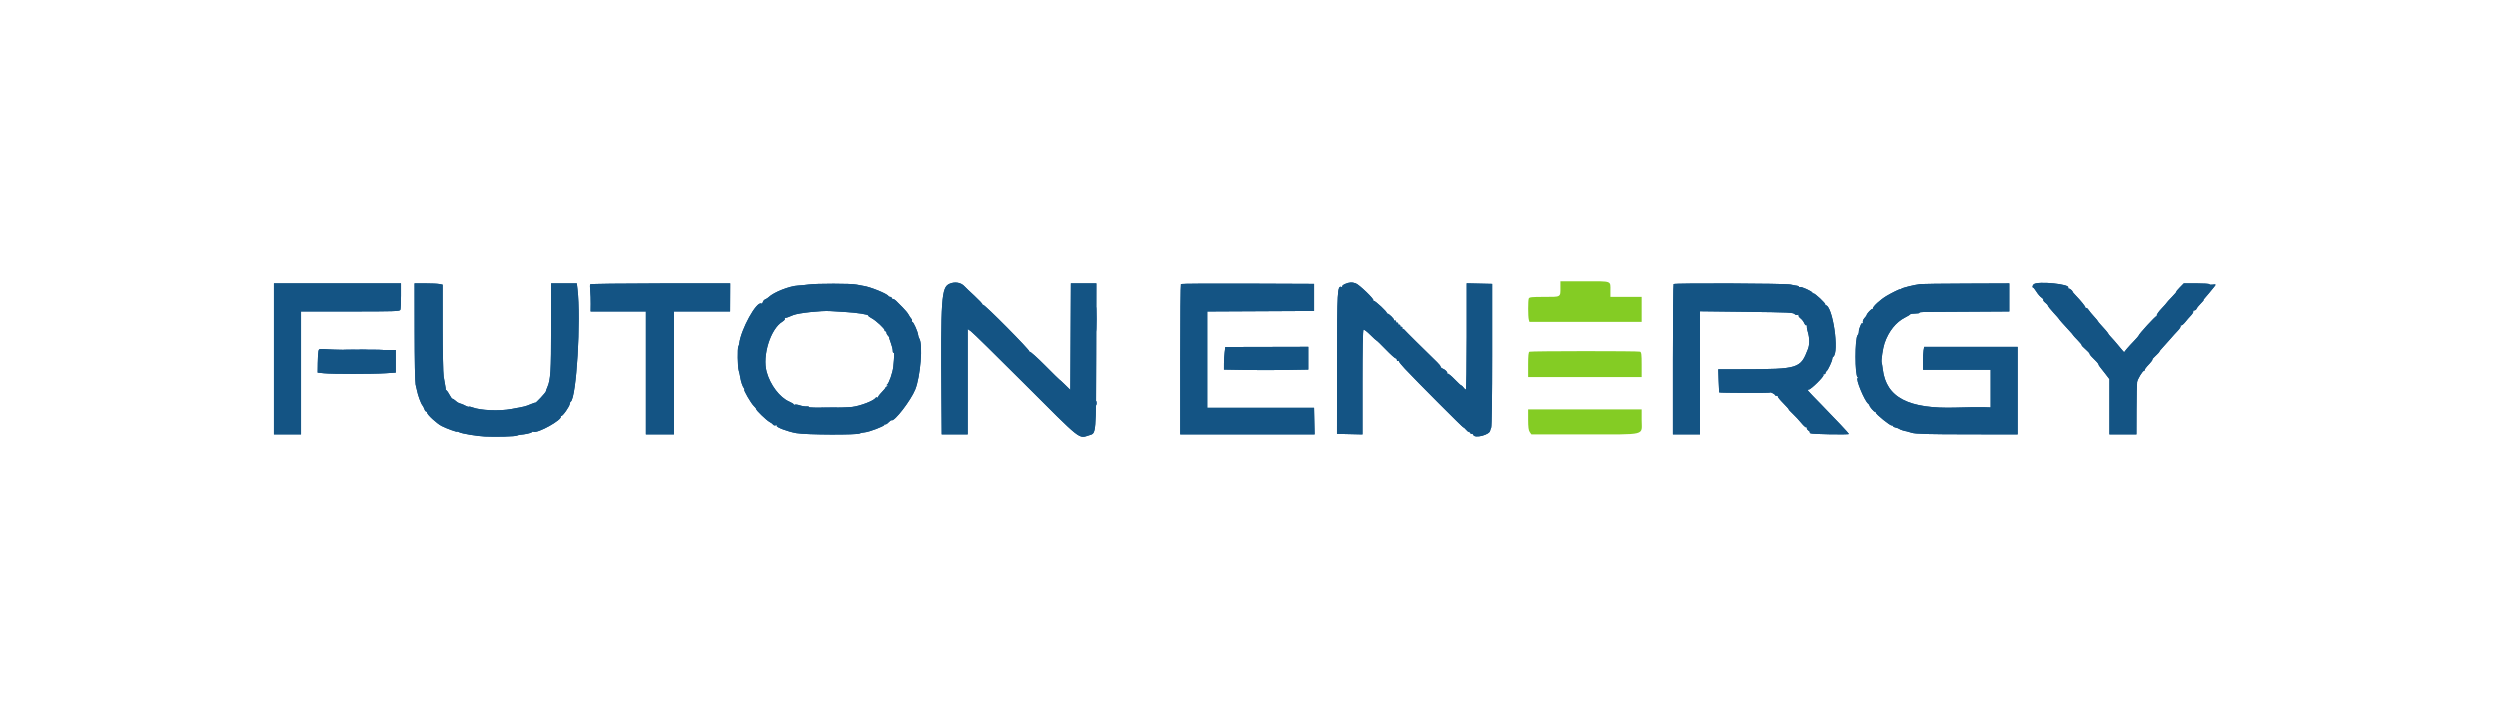 <svg xmlns="http://www.w3.org/2000/svg" xmlns:xlink="http://www.w3.org/1999/xlink" id="svg" width="400" height="114.318" viewBox="0, 0, 400,114.318"><g id="svgg"><path id="path1" d="M151.917 45.401 C 150.617 45.976,150.501 47.652,150.626 64.125 L 150.667 69.500 152.750 69.500 L 154.833 69.500 154.833 61.072 L 154.833 52.644 155.364 53.022 C 155.656 53.230,159.425 56.929,163.739 61.242 C 173.299 70.799,172.510 70.173,174.328 69.628 C 175.393 69.309,175.369 69.603,175.399 56.792 L 175.425 45.333 173.381 45.333 L 171.336 45.333 171.293 53.858 L 171.250 62.382 170.375 61.525 C 169.894 61.054,169.500 60.693,169.500 60.724 C 169.500 60.754,168.474 59.745,167.220 58.482 C 165.966 57.218,164.860 56.230,164.762 56.285 C 164.664 56.341,164.639 56.325,164.708 56.250 C 164.859 56.083,157.494 48.651,157.298 48.772 C 157.221 48.819,157.179 48.792,157.204 48.710 C 157.229 48.629,156.650 48.009,155.917 47.332 C 155.183 46.656,154.465 45.969,154.319 45.807 C 153.763 45.187,152.777 45.020,151.917 45.401 M215.201 45.434 C 214.899 45.566,214.696 45.746,214.751 45.835 C 214.806 45.924,214.753 45.959,214.634 45.913 C 213.978 45.661,213.933 46.439,213.925 58.167 L 213.917 69.417 215.958 69.463 L 218.000 69.510 218.000 61.182 C 218.000 55.940,218.060 52.816,218.163 52.752 C 218.252 52.697,218.742 53.068,219.250 53.576 C 219.758 54.084,220.215 54.500,220.265 54.500 C 220.316 54.500,220.973 55.137,221.727 55.917 C 222.480 56.696,223.187 57.333,223.298 57.333 C 223.409 57.333,223.500 57.450,223.500 57.593 C 223.500 57.736,223.575 57.807,223.667 57.750 C 223.758 57.693,223.833 57.723,223.833 57.816 C 223.833 57.910,224.265 58.445,224.792 59.007 C 226.734 61.077,234.167 68.530,234.167 68.408 C 234.167 68.338,234.354 68.499,234.583 68.766 C 234.812 69.032,235.002 69.175,235.005 69.083 C 235.008 68.992,235.087 69.049,235.182 69.212 C 235.276 69.374,235.416 69.468,235.493 69.421 C 235.569 69.374,235.676 69.451,235.731 69.593 C 235.963 70.198,238.361 69.575,238.431 68.891 C 238.439 68.813,238.514 68.600,238.598 68.417 C 238.685 68.226,238.750 63.237,238.750 56.750 L 238.750 45.417 236.708 45.370 L 234.667 45.323 234.667 53.828 C 234.667 58.506,234.608 62.333,234.537 62.333 C 234.465 62.333,234.299 62.183,234.167 62.000 C 234.035 61.817,233.871 61.667,233.804 61.667 C 233.737 61.667,233.253 61.220,232.730 60.674 C 232.206 60.128,231.704 59.727,231.613 59.783 C 231.523 59.839,231.494 59.812,231.549 59.722 C 231.658 59.546,231.243 59.129,230.784 58.953 C 230.628 58.893,230.500 58.764,230.500 58.666 C 230.500 58.569,230.250 58.248,229.944 57.953 C 228.164 56.235,224.737 52.839,224.667 52.722 C 224.621 52.646,224.527 52.602,224.458 52.625 C 224.390 52.648,224.352 52.573,224.375 52.458 C 224.398 52.344,224.323 52.269,224.208 52.292 C 224.094 52.315,224.019 52.240,224.042 52.125 C 224.065 52.010,223.990 51.935,223.875 51.958 C 223.760 51.981,223.685 51.906,223.708 51.792 C 223.731 51.677,223.656 51.602,223.542 51.625 C 223.427 51.648,223.352 51.573,223.375 51.458 C 223.398 51.344,223.323 51.269,223.208 51.292 C 223.094 51.315,223.019 51.274,223.042 51.202 C 223.100 51.019,222.226 50.167,221.980 50.167 C 221.869 50.167,221.823 50.122,221.877 50.067 C 222.006 49.938,219.998 48.069,219.796 48.129 C 219.711 48.154,219.682 48.109,219.732 48.029 C 219.857 47.827,217.487 45.550,216.932 45.339 C 216.340 45.114,215.875 45.139,215.201 45.434 M43.833 57.417 L 43.833 69.500 46.000 69.500 L 48.167 69.500 48.167 59.667 L 48.167 49.833 56.066 49.833 C 63.114 49.833,63.975 49.805,64.066 49.570 C 64.121 49.425,64.167 48.412,64.167 47.320 L 64.167 45.333 54.000 45.333 L 43.833 45.333 43.833 57.417 M66.337 53.141 C 66.342 57.434,66.415 61.203,66.499 61.516 C 66.583 61.828,66.686 62.271,66.727 62.500 C 66.853 63.195,67.355 64.568,67.581 64.833 C 67.698 64.971,67.845 65.252,67.908 65.458 C 67.971 65.665,68.092 65.833,68.178 65.833 C 68.263 65.833,68.333 65.916,68.333 66.018 C 68.333 66.335,69.894 67.772,70.665 68.166 C 71.490 68.587,73.167 69.192,73.167 69.068 C 73.167 69.024,73.314 69.067,73.494 69.164 C 73.908 69.385,76.269 69.780,77.583 69.848 C 79.359 69.939,82.486 69.846,82.747 69.694 C 82.837 69.642,83.025 69.589,83.164 69.578 C 84.038 69.503,85.007 69.291,85.091 69.154 C 85.145 69.066,85.251 69.032,85.325 69.078 C 85.911 69.440,90.041 67.137,89.725 66.626 C 89.664 66.528,89.692 66.496,89.786 66.554 C 89.975 66.671,91.167 64.981,91.167 64.596 C 91.167 64.462,91.230 64.314,91.308 64.265 C 92.226 63.698,92.982 51.116,92.392 46.208 L 92.287 45.333 90.227 45.333 L 88.167 45.333 88.167 52.389 C 88.167 59.403,88.080 60.782,87.566 61.942 C 87.438 62.231,87.333 62.531,87.333 62.609 C 87.333 62.687,86.958 63.148,86.500 63.634 C 86.042 64.120,85.667 64.478,85.667 64.431 C 85.667 64.384,85.324 64.492,84.906 64.671 C 84.097 65.018,84.026 65.036,81.833 65.440 C 79.890 65.798,76.880 65.671,75.602 65.177 C 75.337 65.074,75.083 65.028,75.037 65.074 C 74.991 65.120,74.758 65.053,74.518 64.925 C 74.279 64.797,73.971 64.659,73.833 64.618 C 73.329 64.466,73.243 64.419,72.862 64.088 C 72.648 63.902,72.434 63.773,72.387 63.800 C 72.340 63.828,72.149 63.566,71.963 63.217 C 71.777 62.869,71.553 62.537,71.465 62.481 C 71.377 62.425,71.311 62.332,71.319 62.273 C 71.327 62.215,71.328 62.148,71.321 62.125 C 71.295 62.036,71.151 61.207,70.997 60.250 C 70.908 59.700,70.835 56.166,70.835 52.396 L 70.833 45.542 70.313 45.438 C 70.026 45.380,69.012 45.333,68.060 45.333 L 66.327 45.333 66.337 53.141 M94.424 45.487 C 94.377 45.565,94.377 46.031,94.427 46.522 C 94.476 47.014,94.509 47.960,94.502 48.625 L 94.487 49.833 98.910 49.833 L 103.333 49.833 103.333 59.667 L 103.333 69.500 105.583 69.500 L 107.833 69.500 107.833 59.667 L 107.833 49.833 112.322 49.833 L 116.811 49.833 116.823 47.581 L 116.834 45.329 105.673 45.338 C 99.534 45.343,94.472 45.410,94.424 45.487 M129.333 45.522 C 128.829 45.592,128.117 45.661,127.750 45.676 C 126.366 45.732,123.785 46.746,122.967 47.554 C 122.848 47.672,122.612 47.821,122.443 47.885 C 122.273 47.949,122.096 48.150,122.049 48.332 C 122.001 48.514,121.894 48.621,121.810 48.569 C 121.066 48.109,118.526 52.716,118.263 55.003 C 118.247 55.142,118.189 55.330,118.135 55.420 C 117.973 55.685,118.013 58.704,118.185 59.267 C 118.272 59.551,118.374 60.001,118.412 60.267 C 118.516 60.987,118.794 61.835,119.013 62.099 C 119.120 62.228,119.154 62.333,119.088 62.333 C 118.889 62.333,120.176 64.554,120.606 64.952 C 120.827 65.157,120.995 65.375,120.980 65.437 C 120.934 65.615,122.645 67.266,123.137 67.519 C 123.382 67.646,123.642 67.840,123.713 67.951 C 123.784 68.062,123.965 68.106,124.115 68.048 C 124.287 67.982,124.347 68.010,124.277 68.124 C 124.137 68.350,126.043 69.069,127.417 69.308 C 129.003 69.585,137.201 69.618,137.583 69.350 C 137.675 69.285,138.012 69.211,138.333 69.184 C 139.071 69.123,141.500 68.197,141.500 67.978 C 141.500 67.888,141.564 67.853,141.642 67.902 C 141.721 67.950,141.957 67.807,142.167 67.583 C 142.377 67.360,142.596 67.206,142.653 67.242 C 143.084 67.508,145.713 64.096,146.434 62.333 C 147.268 60.294,147.688 55.098,147.094 54.174 C 147.008 54.040,146.920 53.768,146.899 53.570 C 146.842 53.039,146.151 51.500,145.970 51.500 C 145.884 51.500,145.856 51.431,145.908 51.347 C 145.960 51.262,145.909 51.094,145.793 50.972 C 145.678 50.850,145.483 50.554,145.359 50.315 C 145.236 50.076,144.800 49.551,144.389 49.149 C 143.978 48.746,143.519 48.285,143.367 48.125 C 143.216 47.965,142.997 47.833,142.880 47.833 C 142.762 47.833,142.667 47.758,142.667 47.667 C 142.667 47.575,142.560 47.500,142.431 47.500 C 142.301 47.500,142.169 47.436,142.139 47.358 C 142.003 47.009,139.213 45.875,138.147 45.736 C 137.907 45.704,137.409 45.610,137.038 45.527 C 136.230 45.346,130.625 45.341,129.333 45.522 M188.946 45.443 C 188.884 45.505,188.833 50.943,188.833 57.528 L 188.833 69.500 199.588 69.500 L 210.343 69.500 210.297 67.375 L 210.250 65.250 201.708 65.250 L 193.167 65.250 193.167 57.543 L 193.167 49.836 201.708 49.793 L 210.250 49.750 210.250 47.583 L 210.250 45.417 199.654 45.374 C 193.826 45.350,189.007 45.381,188.946 45.443 M267.775 45.447 C 267.716 45.507,267.667 50.943,267.667 57.528 L 267.667 69.500 269.833 69.500 L 272.000 69.500 272.000 59.652 L 272.000 49.803 279.125 49.889 C 286.599 49.979,286.893 49.993,287.190 50.290 C 287.291 50.391,287.490 50.430,287.631 50.375 C 287.785 50.316,287.845 50.346,287.780 50.451 C 287.721 50.546,287.857 50.763,288.081 50.931 C 288.305 51.100,288.575 51.446,288.680 51.700 C 288.786 51.954,288.950 52.114,289.045 52.055 C 289.140 51.997,289.170 52.026,289.112 52.120 C 289.054 52.215,289.122 52.684,289.264 53.163 C 289.538 54.083,289.543 55.140,289.279 55.833 C 288.082 58.972,287.791 59.063,278.917 59.077 L 274.917 59.083 274.977 60.917 C 275.010 61.925,275.050 62.765,275.065 62.783 C 275.146 62.876,283.292 62.900,283.234 62.807 C 283.197 62.747,283.353 62.785,283.582 62.891 C 283.810 62.997,283.998 63.140,283.999 63.208 C 283.999 63.277,284.125 63.333,284.278 63.333 C 284.431 63.333,284.509 63.379,284.453 63.436 C 284.397 63.492,284.789 63.980,285.326 64.519 C 285.862 65.059,286.253 65.500,286.196 65.500 C 286.138 65.500,286.430 65.819,286.846 66.208 C 287.261 66.598,287.887 67.272,288.236 67.707 C 288.585 68.141,288.949 68.448,289.044 68.389 C 289.142 68.329,289.169 68.362,289.106 68.463 C 289.045 68.562,289.162 68.761,289.368 68.905 C 289.573 69.049,289.668 69.168,289.579 69.169 C 289.490 69.171,289.529 69.244,289.667 69.333 C 289.894 69.480,295.833 69.582,295.833 69.439 C 295.833 69.342,293.786 67.162,291.375 64.691 C 288.981 62.238,289.060 62.333,289.402 62.333 C 289.755 62.333,291.890 60.227,291.756 60.010 C 291.692 59.906,291.735 59.845,291.855 59.871 C 291.972 59.896,292.072 59.820,292.076 59.702 C 292.080 59.584,292.163 59.434,292.259 59.369 C 292.481 59.219,293.167 57.752,293.167 57.428 C 293.167 57.295,293.229 57.148,293.305 57.101 C 294.349 56.456,293.238 48.833,292.101 48.833 C 292.015 48.833,291.992 48.786,292.050 48.727 C 292.191 48.587,290.310 46.828,290.135 46.936 C 290.061 46.982,290.000 46.942,290.000 46.848 C 290.000 46.627,288.194 45.797,287.989 45.924 C 287.903 45.976,287.833 45.956,287.833 45.879 C 287.833 45.801,287.702 45.727,287.542 45.713 C 287.381 45.700,286.912 45.613,286.500 45.520 C 285.673 45.334,267.957 45.265,267.775 45.447 M307.250 45.450 C 306.262 45.571,304.421 46.024,304.213 46.198 C 304.096 46.295,304.000 46.334,304.000 46.286 C 304.000 46.200,302.660 46.857,301.846 47.343 C 300.857 47.932,299.667 49.021,299.667 49.336 C 299.667 49.457,299.621 49.510,299.565 49.454 C 299.464 49.353,298.667 50.198,298.667 50.406 C 298.667 50.465,298.513 50.679,298.325 50.881 C 298.136 51.083,298.017 51.380,298.059 51.541 C 298.101 51.702,298.067 51.791,297.983 51.740 C 297.900 51.688,297.789 51.782,297.737 51.948 C 297.685 52.114,297.588 52.362,297.522 52.500 C 297.456 52.637,297.405 52.900,297.409 53.083 C 297.413 53.267,297.331 53.508,297.225 53.620 C 296.761 54.114,296.761 60.074,297.226 60.372 C 297.361 60.459,297.363 60.496,297.231 60.497 C 296.826 60.503,298.303 64.111,298.904 64.583 C 299.021 64.675,299.112 64.787,299.106 64.833 C 299.080 65.034,299.900 65.978,300.031 65.898 C 300.110 65.849,300.154 65.900,300.129 66.012 C 300.078 66.240,302.495 68.189,302.684 68.072 C 302.751 68.031,302.830 68.074,302.861 68.167 C 302.892 68.260,303.094 68.371,303.309 68.412 C 303.525 68.453,303.787 68.555,303.892 68.637 C 304.047 68.759,304.658 68.955,305.078 69.018 C 305.122 69.025,305.496 69.132,305.910 69.256 C 306.497 69.433,308.443 69.486,314.748 69.495 L 322.833 69.508 322.833 62.504 L 322.833 55.500 315.352 55.500 L 307.870 55.500 307.772 56.042 C 307.717 56.340,307.677 57.165,307.682 57.875 L 307.692 59.167 313.096 59.167 L 318.500 59.167 318.500 62.177 L 318.500 65.188 317.375 65.148 C 316.756 65.126,314.787 65.154,313.000 65.211 C 305.347 65.452,301.805 63.605,301.247 59.083 C 301.191 58.625,301.109 58.125,301.065 57.971 C 300.973 57.648,301.276 55.650,301.528 54.917 C 302.190 52.993,303.360 51.533,304.833 50.793 C 305.246 50.586,305.608 50.360,305.639 50.292 C 305.669 50.223,306.030 50.167,306.440 50.167 C 306.851 50.167,307.151 50.110,307.109 50.042 C 307.066 49.973,307.418 49.915,307.890 49.913 C 308.363 49.911,311.619 49.892,315.125 49.871 L 321.500 49.833 321.500 47.585 L 321.500 45.337 314.625 45.363 C 310.844 45.377,307.525 45.417,307.250 45.450 M325.417 45.461 C 325.210 45.613,325.122 46.000,325.294 46.000 C 325.364 46.000,325.608 46.303,325.836 46.674 C 326.064 47.044,326.421 47.460,326.630 47.598 C 326.839 47.735,326.972 47.910,326.925 47.986 C 326.878 48.062,327.026 48.264,327.253 48.435 C 327.481 48.606,327.668 48.822,327.669 48.915 C 327.671 49.007,328.072 49.515,328.561 50.042 C 329.050 50.569,329.429 51.000,329.402 51.000 C 329.347 51.000,330.307 52.091,331.125 52.959 C 331.423 53.275,331.667 53.563,331.667 53.599 C 331.667 53.635,331.996 53.999,332.398 54.407 C 332.800 54.815,333.097 55.181,333.057 55.221 C 333.017 55.261,333.288 55.554,333.659 55.871 C 334.030 56.189,334.333 56.519,334.333 56.604 C 334.333 56.689,334.465 56.886,334.625 57.041 C 335.378 57.767,335.750 58.184,335.750 58.299 C 335.750 58.368,335.843 58.536,335.957 58.671 C 336.071 58.806,336.465 59.308,336.832 59.787 L 337.500 60.657 337.500 65.078 L 337.500 69.500 339.667 69.500 L 341.833 69.500 341.847 65.542 C 341.855 63.365,341.894 61.381,341.935 61.133 C 342.016 60.639,342.811 59.333,343.030 59.333 C 343.105 59.333,343.167 59.255,343.167 59.159 C 343.167 59.063,343.335 58.810,343.542 58.597 C 344.140 57.977,344.506 57.500,344.382 57.500 C 344.320 57.500,344.545 57.246,344.884 56.936 C 345.223 56.626,345.500 56.323,345.500 56.264 C 345.500 56.204,345.706 55.942,345.958 55.680 C 346.210 55.419,346.754 54.811,347.167 54.329 C 347.579 53.847,348.164 53.199,348.466 52.889 C 348.770 52.576,348.963 52.241,348.898 52.137 C 348.831 52.028,348.856 51.994,348.957 52.057 C 349.054 52.117,349.347 51.894,349.608 51.563 C 349.869 51.231,350.293 50.743,350.550 50.478 C 350.807 50.212,350.971 49.921,350.915 49.831 C 350.859 49.741,350.933 49.667,351.079 49.667 C 351.225 49.667,351.390 49.545,351.447 49.397 C 351.504 49.248,351.804 48.873,352.114 48.563 C 352.424 48.254,352.632 48.000,352.577 48.000 C 352.522 48.000,352.575 47.898,352.696 47.773 C 352.818 47.648,353.142 47.268,353.417 46.928 C 353.692 46.588,354.048 46.153,354.208 45.962 C 354.602 45.494,354.581 45.450,354.000 45.536 C 353.725 45.576,353.500 45.547,353.500 45.471 C 353.500 45.395,352.578 45.333,351.450 45.333 L 349.401 45.333 348.750 46.000 C 348.392 46.367,348.151 46.667,348.215 46.667 C 348.279 46.667,347.957 47.049,347.499 47.517 C 347.041 47.985,346.667 48.398,346.667 48.436 C 346.667 48.473,346.292 48.897,345.834 49.377 C 345.376 49.857,345.038 50.348,345.082 50.467 C 345.127 50.586,345.098 50.644,345.019 50.595 C 344.894 50.518,342.167 53.499,342.167 53.714 C 342.167 53.759,341.848 54.127,341.458 54.531 C 340.528 55.495,339.851 56.287,339.887 56.366 C 339.935 56.470,339.349 55.800,338.780 55.098 C 338.488 54.740,338.044 54.231,337.792 53.968 C 337.540 53.704,337.333 53.453,337.333 53.409 C 337.333 53.323,336.635 52.493,336.042 51.876 C 335.835 51.661,335.667 51.447,335.667 51.402 C 335.667 51.356,335.387 51.017,335.045 50.647 C 334.704 50.278,334.304 49.793,334.158 49.570 C 334.011 49.347,333.841 49.215,333.779 49.276 C 333.717 49.338,333.667 49.309,333.667 49.211 C 333.667 49.026,332.975 48.167,332.058 47.213 C 331.770 46.913,331.569 46.667,331.612 46.667 C 331.655 46.667,331.578 46.554,331.440 46.417 C 331.303 46.279,331.106 46.167,331.002 46.167 C 330.898 46.167,330.857 46.097,330.910 46.011 C 331.251 45.459,326.119 44.945,325.417 45.461 M135.250 49.920 C 137.093 50.027,139.022 50.329,138.920 50.495 C 138.883 50.554,139.130 50.746,139.469 50.922 C 140.154 51.278,141.606 52.634,141.542 52.857 C 141.519 52.936,141.575 53.000,141.667 53.000 C 141.758 53.000,141.833 53.107,141.833 53.238 C 141.833 53.369,141.951 53.594,142.095 53.738 C 142.239 53.882,142.321 54.000,142.278 54.000 C 142.234 54.000,142.341 54.376,142.516 54.835 C 142.691 55.294,142.833 55.861,142.833 56.095 C 142.833 56.329,142.894 56.482,142.969 56.436 C 143.106 56.351,143.092 56.987,142.922 58.667 C 142.825 59.621,142.234 61.327,141.927 61.539 C 141.815 61.616,141.842 61.667,142.000 61.676 C 142.181 61.686,142.166 61.723,141.946 61.810 C 141.779 61.876,141.663 61.964,141.689 62.007 C 141.714 62.049,141.427 62.397,141.051 62.781 C 140.675 63.165,140.416 63.533,140.475 63.599 C 140.535 63.666,140.495 63.669,140.387 63.607 C 140.278 63.545,140.142 63.572,140.083 63.667 C 139.800 64.124,137.660 64.947,136.333 65.108 C 135.154 65.251,129.350 65.275,129.436 65.136 C 129.484 65.057,129.312 65.008,129.054 65.026 C 128.795 65.044,128.304 64.966,127.962 64.851 C 127.620 64.737,127.263 64.690,127.170 64.748 C 127.076 64.806,127.000 64.788,127.000 64.709 C 127.000 64.629,126.681 64.427,126.292 64.260 C 124.771 63.607,123.244 61.602,122.666 59.500 C 121.948 56.890,123.286 52.620,125.181 51.467 C 125.457 51.299,125.636 51.086,125.579 50.993 C 125.522 50.901,125.537 50.839,125.613 50.856 C 125.688 50.872,125.900 50.826,126.083 50.752 C 126.267 50.678,126.655 50.522,126.946 50.406 C 127.776 50.074,131.425 49.682,132.833 49.774 C 133.246 49.801,134.333 49.867,135.250 49.920 M195.940 56.386 C 195.883 56.861,195.836 57.673,195.835 58.191 L 195.833 59.132 199.146 59.191 C 200.967 59.223,204.005 59.224,205.896 59.191 L 209.333 59.132 209.333 57.311 L 209.333 55.490 202.689 55.506 L 196.044 55.521 195.940 56.386 M50.955 56.185 C 50.904 56.404,50.853 57.266,50.842 58.101 L 50.821 59.618 51.852 59.726 C 53.180 59.864,59.603 59.863,61.708 59.724 L 63.333 59.616 63.333 57.808 L 63.333 56.000 58.692 56.000 C 56.140 56.000,53.375 55.952,52.550 55.893 C 51.065 55.788,51.047 55.791,50.955 56.185 " stroke="none" fill="#145484" fill-rule="evenodd"></path><path id="path2" d="M175.403 51.083 C 175.403 52.825,175.428 53.515,175.458 52.616 C 175.488 51.718,175.488 50.293,175.457 49.450 C 175.427 48.607,175.403 49.342,175.403 51.083 M55.552 55.958 C 57.002 55.986,59.327 55.986,60.719 55.958 C 62.111 55.930,60.925 55.907,58.083 55.907 C 55.242 55.908,54.103 55.930,55.552 55.958 M175.372 64.500 C 175.372 64.821,175.406 64.952,175.448 64.792 C 175.490 64.631,175.490 64.369,175.448 64.208 C 175.406 64.048,175.372 64.179,175.372 64.500 M131.625 65.290 C 132.198 65.323,133.135 65.323,133.708 65.290 C 134.281 65.258,133.813 65.231,132.667 65.231 C 131.521 65.231,131.052 65.258,131.625 65.290 " stroke="none" fill="#14548c" fill-rule="evenodd"></path><path id="path3" d="" stroke="none" fill="#88b058" fill-rule="evenodd"></path><path id="path4" d="" stroke="none" fill="#507058" fill-rule="evenodd"></path><path id="path0" d="M249.667 45.986 C 249.667 47.577,249.799 47.500,247.083 47.500 C 245.066 47.500,244.687 47.540,244.601 47.764 C 244.471 48.103,244.474 50.635,244.605 51.125 L 244.706 51.500 253.686 51.500 L 262.667 51.500 262.667 49.500 L 262.667 47.500 260.167 47.500 L 257.667 47.500 257.667 46.514 C 257.667 44.880,257.993 45.000,253.566 45.000 L 249.667 45.000 249.667 45.986 M244.708 56.277 C 244.558 56.338,244.500 56.914,244.500 58.347 L 244.500 60.333 253.583 60.333 L 262.667 60.333 262.667 58.351 C 262.667 56.697,262.623 56.352,262.403 56.268 C 262.088 56.147,245.009 56.156,244.708 56.277 M244.500 67.130 C 244.500 68.335,244.568 68.856,244.759 69.130 L 245.019 69.500 253.567 69.500 C 263.661 69.500,262.667 69.752,262.667 67.195 L 262.667 65.500 253.583 65.500 L 244.500 65.500 244.500 67.130 " stroke="none" fill="#84cc24" fill-rule="evenodd"></path><path id="path1" d="M151.917 45.401 C 150.617 45.976,150.501 47.652,150.626 64.125 L 150.667 69.500 152.750 69.500 L 154.833 69.500 154.833 61.072 L 154.833 52.644 155.364 53.022 C 155.656 53.230,159.425 56.929,163.739 61.242 C 173.299 70.799,172.510 70.173,174.328 69.628 C 175.393 69.309,175.369 69.603,175.399 56.792 L 175.425 45.333 173.381 45.333 L 171.336 45.333 171.293 53.858 L 171.250 62.382 170.375 61.525 C 169.894 61.054,169.500 60.693,169.500 60.724 C 169.500 60.754,168.474 59.745,167.220 58.482 C 165.966 57.218,164.860 56.230,164.762 56.285 C 164.664 56.341,164.639 56.325,164.708 56.250 C 164.859 56.083,157.494 48.651,157.298 48.772 C 157.221 48.819,157.179 48.792,157.204 48.710 C 157.229 48.629,156.650 48.009,155.917 47.332 C 155.183 46.656,154.465 45.969,154.319 45.807 C 153.763 45.187,152.777 45.020,151.917 45.401 M215.201 45.434 C 214.899 45.566,214.696 45.746,214.751 45.835 C 214.806 45.924,214.753 45.959,214.634 45.913 C 213.978 45.661,213.933 46.439,213.925 58.167 L 213.917 69.417 215.958 69.463 L 218.000 69.510 218.000 61.182 C 218.000 55.940,218.060 52.816,218.163 52.752 C 218.252 52.697,218.742 53.068,219.250 53.576 C 219.758 54.084,220.215 54.500,220.265 54.500 C 220.316 54.500,220.973 55.137,221.727 55.917 C 222.480 56.696,223.187 57.333,223.298 57.333 C 223.409 57.333,223.500 57.450,223.500 57.593 C 223.500 57.736,223.575 57.807,223.667 57.750 C 223.758 57.693,223.833 57.723,223.833 57.816 C 223.833 57.910,224.265 58.445,224.792 59.007 C 226.734 61.077,234.167 68.530,234.167 68.408 C 234.167 68.338,234.354 68.499,234.583 68.766 C 234.812 69.032,235.002 69.175,235.005 69.083 C 235.008 68.992,235.087 69.049,235.182 69.212 C 235.276 69.374,235.416 69.468,235.493 69.421 C 235.569 69.374,235.676 69.451,235.731 69.593 C 235.963 70.198,238.361 69.575,238.431 68.891 C 238.439 68.813,238.514 68.600,238.598 68.417 C 238.685 68.226,238.750 63.237,238.750 56.750 L 238.750 45.417 236.708 45.370 L 234.667 45.323 234.667 53.828 C 234.667 58.506,234.608 62.333,234.537 62.333 C 234.465 62.333,234.299 62.183,234.167 62.000 C 234.035 61.817,233.871 61.667,233.804 61.667 C 233.737 61.667,233.253 61.220,232.730 60.674 C 232.206 60.128,231.704 59.727,231.613 59.783 C 231.523 59.839,231.494 59.812,231.549 59.722 C 231.658 59.546,231.243 59.129,230.784 58.953 C 230.628 58.893,230.500 58.764,230.500 58.666 C 230.500 58.569,230.250 58.248,229.944 57.953 C 228.164 56.235,224.737 52.839,224.667 52.722 C 224.621 52.646,224.527 52.602,224.458 52.625 C 224.390 52.648,224.352 52.573,224.375 52.458 C 224.398 52.344,224.323 52.269,224.208 52.292 C 224.094 52.315,224.019 52.240,224.042 52.125 C 224.065 52.010,223.990 51.935,223.875 51.958 C 223.760 51.981,223.685 51.906,223.708 51.792 C 223.731 51.677,223.656 51.602,223.542 51.625 C 223.427 51.648,223.352 51.573,223.375 51.458 C 223.398 51.344,223.323 51.269,223.208 51.292 C 223.094 51.315,223.019 51.274,223.042 51.202 C 223.100 51.019,222.226 50.167,221.980 50.167 C 221.869 50.167,221.823 50.122,221.877 50.067 C 222.006 49.938,219.998 48.069,219.796 48.129 C 219.711 48.154,219.682 48.109,219.732 48.029 C 219.857 47.827,217.487 45.550,216.932 45.339 C 216.340 45.114,215.875 45.139,215.201 45.434 M43.833 57.417 L 43.833 69.500 46.000 69.500 L 48.167 69.500 48.167 59.667 L 48.167 49.833 56.066 49.833 C 63.114 49.833,63.975 49.805,64.066 49.570 C 64.121 49.425,64.167 48.412,64.167 47.320 L 64.167 45.333 54.000 45.333 L 43.833 45.333 43.833 57.417 M66.337 53.141 C 66.342 57.434,66.415 61.203,66.499 61.516 C 66.583 61.828,66.686 62.271,66.727 62.500 C 66.853 63.195,67.355 64.568,67.581 64.833 C 67.698 64.971,67.845 65.252,67.908 65.458 C 67.971 65.665,68.092 65.833,68.178 65.833 C 68.263 65.833,68.333 65.916,68.333 66.018 C 68.333 66.335,69.894 67.772,70.665 68.166 C 71.490 68.587,73.167 69.192,73.167 69.068 C 73.167 69.024,73.314 69.067,73.494 69.164 C 73.908 69.385,76.269 69.780,77.583 69.848 C 79.359 69.939,82.486 69.846,82.747 69.694 C 82.837 69.642,83.025 69.589,83.164 69.578 C 84.038 69.503,85.007 69.291,85.091 69.154 C 85.145 69.066,85.251 69.032,85.325 69.078 C 85.911 69.440,90.041 67.137,89.725 66.626 C 89.664 66.528,89.692 66.496,89.786 66.554 C 89.975 66.671,91.167 64.981,91.167 64.596 C 91.167 64.462,91.230 64.314,91.308 64.265 C 92.226 63.698,92.982 51.116,92.392 46.208 L 92.287 45.333 90.227 45.333 L 88.167 45.333 88.167 52.389 C 88.167 59.403,88.080 60.782,87.566 61.942 C 87.438 62.231,87.333 62.531,87.333 62.609 C 87.333 62.687,86.958 63.148,86.500 63.634 C 86.042 64.120,85.667 64.478,85.667 64.431 C 85.667 64.384,85.324 64.492,84.906 64.671 C 84.097 65.018,84.026 65.036,81.833 65.440 C 79.890 65.798,76.880 65.671,75.602 65.177 C 75.337 65.074,75.083 65.028,75.037 65.074 C 74.991 65.120,74.758 65.053,74.518 64.925 C 74.279 64.797,73.971 64.659,73.833 64.618 C 73.329 64.466,73.243 64.419,72.862 64.088 C 72.648 63.902,72.434 63.773,72.387 63.800 C 72.340 63.828,72.149 63.566,71.963 63.217 C 71.777 62.869,71.553 62.537,71.465 62.481 C 71.377 62.425,71.311 62.332,71.319 62.273 C 71.327 62.215,71.328 62.148,71.321 62.125 C 71.295 62.036,71.151 61.207,70.997 60.250 C 70.908 59.700,70.835 56.166,70.835 52.396 L 70.833 45.542 70.313 45.438 C 70.026 45.380,69.012 45.333,68.060 45.333 L 66.327 45.333 66.337 53.141 M94.424 45.487 C 94.377 45.565,94.377 46.031,94.427 46.522 C 94.476 47.014,94.509 47.960,94.502 48.625 L 94.487 49.833 98.910 49.833 L 103.333 49.833 103.333 59.667 L 103.333 69.500 105.583 69.500 L 107.833 69.500 107.833 59.667 L 107.833 49.833 112.322 49.833 L 116.811 49.833 116.823 47.581 L 116.834 45.329 105.673 45.338 C 99.534 45.343,94.472 45.410,94.424 45.487 M129.333 45.522 C 128.829 45.592,128.117 45.661,127.750 45.676 C 126.366 45.732,123.785 46.746,122.967 47.554 C 122.848 47.672,122.612 47.821,122.443 47.885 C 122.273 47.949,122.096 48.150,122.049 48.332 C 122.001 48.514,121.894 48.621,121.810 48.569 C 121.066 48.109,118.526 52.716,118.263 55.003 C 118.247 55.142,118.189 55.330,118.135 55.420 C 117.973 55.685,118.013 58.704,118.185 59.267 C 118.272 59.551,118.374 60.001,118.412 60.267 C 118.516 60.987,118.794 61.835,119.013 62.099 C 119.120 62.228,119.154 62.333,119.088 62.333 C 118.889 62.333,120.176 64.554,120.606 64.952 C 120.827 65.157,120.995 65.375,120.980 65.437 C 120.934 65.615,122.645 67.266,123.137 67.519 C 123.382 67.646,123.642 67.840,123.713 67.951 C 123.784 68.062,123.965 68.106,124.115 68.048 C 124.287 67.982,124.347 68.010,124.277 68.124 C 124.137 68.350,126.043 69.069,127.417 69.308 C 129.003 69.585,137.201 69.618,137.583 69.350 C 137.675 69.285,138.012 69.211,138.333 69.184 C 139.071 69.123,141.500 68.197,141.500 67.978 C 141.500 67.888,141.564 67.853,141.642 67.902 C 141.721 67.950,141.957 67.807,142.167 67.583 C 142.377 67.360,142.596 67.206,142.653 67.242 C 143.084 67.508,145.713 64.096,146.434 62.333 C 147.268 60.294,147.688 55.098,147.094 54.174 C 147.008 54.040,146.920 53.768,146.899 53.570 C 146.842 53.039,146.151 51.500,145.970 51.500 C 145.884 51.500,145.856 51.431,145.908 51.347 C 145.960 51.262,145.909 51.094,145.793 50.972 C 145.678 50.850,145.483 50.554,145.359 50.315 C 145.236 50.076,144.800 49.551,144.389 49.149 C 143.978 48.746,143.519 48.285,143.367 48.125 C 143.216 47.965,142.997 47.833,142.880 47.833 C 142.762 47.833,142.667 47.758,142.667 47.667 C 142.667 47.575,142.560 47.500,142.431 47.500 C 142.301 47.500,142.169 47.436,142.139 47.358 C 142.003 47.009,139.213 45.875,138.147 45.736 C 137.907 45.704,137.409 45.610,137.038 45.527 C 136.230 45.346,130.625 45.341,129.333 45.522 M188.946 45.443 C 188.884 45.505,188.833 50.943,188.833 57.528 L 188.833 69.500 199.588 69.500 L 210.343 69.500 210.297 67.375 L 210.250 65.250 201.708 65.250 L 193.167 65.250 193.167 57.543 L 193.167 49.836 201.708 49.793 L 210.250 49.750 210.250 47.583 L 210.250 45.417 199.654 45.374 C 193.826 45.350,189.007 45.381,188.946 45.443 M267.775 45.447 C 267.716 45.507,267.667 50.943,267.667 57.528 L 267.667 69.500 269.833 69.500 L 272.000 69.500 272.000 59.652 L 272.000 49.803 279.125 49.889 C 286.599 49.979,286.893 49.993,287.190 50.290 C 287.291 50.391,287.490 50.430,287.631 50.375 C 287.785 50.316,287.845 50.346,287.780 50.451 C 287.721 50.546,287.857 50.763,288.081 50.931 C 288.305 51.100,288.575 51.446,288.680 51.700 C 288.786 51.954,288.950 52.114,289.045 52.055 C 289.140 51.997,289.170 52.026,289.112 52.120 C 289.054 52.215,289.122 52.684,289.264 53.163 C 289.538 54.083,289.543 55.140,289.279 55.833 C 288.082 58.972,287.791 59.063,278.917 59.077 L 274.917 59.083 274.977 60.917 C 275.010 61.925,275.050 62.765,275.065 62.783 C 275.146 62.876,283.292 62.900,283.234 62.807 C 283.197 62.747,283.353 62.785,283.582 62.891 C 283.810 62.997,283.998 63.140,283.999 63.208 C 283.999 63.277,284.125 63.333,284.278 63.333 C 284.431 63.333,284.509 63.379,284.453 63.436 C 284.397 63.492,284.789 63.980,285.326 64.519 C 285.862 65.059,286.253 65.500,286.196 65.500 C 286.138 65.500,286.430 65.819,286.846 66.208 C 287.261 66.598,287.887 67.272,288.236 67.707 C 288.585 68.141,288.949 68.448,289.044 68.389 C 289.142 68.329,289.169 68.362,289.106 68.463 C 289.045 68.562,289.162 68.761,289.368 68.905 C 289.573 69.049,289.668 69.168,289.579 69.169 C 289.490 69.171,289.529 69.244,289.667 69.333 C 289.894 69.480,295.833 69.582,295.833 69.439 C 295.833 69.342,293.786 67.162,291.375 64.691 C 288.981 62.238,289.060 62.333,289.402 62.333 C 289.755 62.333,291.890 60.227,291.756 60.010 C 291.692 59.906,291.735 59.845,291.855 59.871 C 291.972 59.896,292.072 59.820,292.076 59.702 C 292.080 59.584,292.163 59.434,292.259 59.369 C 292.481 59.219,293.167 57.752,293.167 57.428 C 293.167 57.295,293.229 57.148,293.305 57.101 C 294.349 56.456,293.238 48.833,292.101 48.833 C 292.015 48.833,291.992 48.786,292.050 48.727 C 292.191 48.587,290.310 46.828,290.135 46.936 C 290.061 46.982,290.000 46.942,290.000 46.848 C 290.000 46.627,288.194 45.797,287.989 45.924 C 287.903 45.976,287.833 45.956,287.833 45.879 C 287.833 45.801,287.702 45.727,287.542 45.713 C 287.381 45.700,286.912 45.613,286.500 45.520 C 285.673 45.334,267.957 45.265,267.775 45.447 M307.250 45.450 C 306.262 45.571,304.421 46.024,304.213 46.198 C 304.096 46.295,304.000 46.334,304.000 46.286 C 304.000 46.200,302.660 46.857,301.846 47.343 C 300.857 47.932,299.667 49.021,299.667 49.336 C 299.667 49.457,299.621 49.510,299.565 49.454 C 299.464 49.353,298.667 50.198,298.667 50.406 C 298.667 50.465,298.513 50.679,298.325 50.881 C 298.136 51.083,298.017 51.380,298.059 51.541 C 298.101 51.702,298.067 51.791,297.983 51.740 C 297.900 51.688,297.789 51.782,297.737 51.948 C 297.685 52.114,297.588 52.362,297.522 52.500 C 297.456 52.637,297.405 52.900,297.409 53.083 C 297.413 53.267,297.331 53.508,297.225 53.620 C 296.761 54.114,296.761 60.074,297.226 60.372 C 297.361 60.459,297.363 60.496,297.231 60.497 C 296.826 60.503,298.303 64.111,298.904 64.583 C 299.021 64.675,299.112 64.787,299.106 64.833 C 299.080 65.034,299.900 65.978,300.031 65.898 C 300.110 65.849,300.154 65.900,300.129 66.012 C 300.078 66.240,302.495 68.189,302.684 68.072 C 302.751 68.031,302.830 68.074,302.861 68.167 C 302.892 68.260,303.094 68.371,303.309 68.412 C 303.525 68.453,303.787 68.555,303.892 68.637 C 304.047 68.759,304.658 68.955,305.078 69.018 C 305.122 69.025,305.496 69.132,305.910 69.256 C 306.497 69.433,308.443 69.486,314.748 69.495 L 322.833 69.508 322.833 62.504 L 322.833 55.500 315.352 55.500 L 307.870 55.500 307.772 56.042 C 307.717 56.340,307.677 57.165,307.682 57.875 L 307.692 59.167 313.096 59.167 L 318.500 59.167 318.500 62.177 L 318.500 65.188 317.375 65.148 C 316.756 65.126,314.787 65.154,313.000 65.211 C 305.347 65.452,301.805 63.605,301.247 59.083 C 301.191 58.625,301.109 58.125,301.065 57.971 C 300.973 57.648,301.276 55.650,301.528 54.917 C 302.190 52.993,303.360 51.533,304.833 50.793 C 305.246 50.586,305.608 50.360,305.639 50.292 C 305.669 50.223,306.030 50.167,306.440 50.167 C 306.851 50.167,307.151 50.110,307.109 50.042 C 307.066 49.973,307.418 49.915,307.890 49.913 C 308.363 49.911,311.619 49.892,315.125 49.871 L 321.500 49.833 321.500 47.585 L 321.500 45.337 314.625 45.363 C 310.844 45.377,307.525 45.417,307.250 45.450 M325.417 45.461 C 325.210 45.613,325.122 46.000,325.294 46.000 C 325.364 46.000,325.608 46.303,325.836 46.674 C 326.064 47.044,326.421 47.460,326.630 47.598 C 326.839 47.735,326.972 47.910,326.925 47.986 C 326.878 48.062,327.026 48.264,327.253 48.435 C 327.481 48.606,327.668 48.822,327.669 48.915 C 327.671 49.007,328.072 49.515,328.561 50.042 C 329.050 50.569,329.429 51.000,329.402 51.000 C 329.347 51.000,330.307 52.091,331.125 52.959 C 331.423 53.275,331.667 53.563,331.667 53.599 C 331.667 53.635,331.996 53.999,332.398 54.407 C 332.800 54.815,333.097 55.181,333.057 55.221 C 333.017 55.261,333.288 55.554,333.659 55.871 C 334.030 56.189,334.333 56.519,334.333 56.604 C 334.333 56.689,334.465 56.886,334.625 57.041 C 335.378 57.767,335.750 58.184,335.750 58.299 C 335.750 58.368,335.843 58.536,335.957 58.671 C 336.071 58.806,336.465 59.308,336.832 59.787 L 337.500 60.657 337.500 65.078 L 337.500 69.500 339.667 69.500 L 341.833 69.500 341.847 65.542 C 341.855 63.365,341.894 61.381,341.935 61.133 C 342.016 60.639,342.811 59.333,343.030 59.333 C 343.105 59.333,343.167 59.255,343.167 59.159 C 343.167 59.063,343.335 58.810,343.542 58.597 C 344.140 57.977,344.506 57.500,344.382 57.500 C 344.320 57.500,344.545 57.246,344.884 56.936 C 345.223 56.626,345.500 56.323,345.500 56.264 C 345.500 56.204,345.706 55.942,345.958 55.680 C 346.210 55.419,346.754 54.811,347.167 54.329 C 347.579 53.847,348.164 53.199,348.466 52.889 C 348.770 52.576,348.963 52.241,348.898 52.137 C 348.831 52.028,348.856 51.994,348.957 52.057 C 349.054 52.117,349.347 51.894,349.608 51.563 C 349.869 51.231,350.293 50.743,350.550 50.478 C 350.807 50.212,350.971 49.921,350.915 49.831 C 350.859 49.741,350.933 49.667,351.079 49.667 C 351.225 49.667,351.390 49.545,351.447 49.397 C 351.504 49.248,351.804 48.873,352.114 48.563 C 352.424 48.254,352.632 48.000,352.577 48.000 C 352.522 48.000,352.575 47.898,352.696 47.773 C 352.818 47.648,353.142 47.268,353.417 46.928 C 353.692 46.588,354.048 46.153,354.208 45.962 C 354.602 45.494,354.581 45.450,354.000 45.536 C 353.725 45.576,353.500 45.547,353.500 45.471 C 353.500 45.395,352.578 45.333,351.450 45.333 L 349.401 45.333 348.750 46.000 C 348.392 46.367,348.151 46.667,348.215 46.667 C 348.279 46.667,347.957 47.049,347.499 47.517 C 347.041 47.985,346.667 48.398,346.667 48.436 C 346.667 48.473,346.292 48.897,345.834 49.377 C 345.376 49.857,345.038 50.348,345.082 50.467 C 345.127 50.586,345.098 50.644,345.019 50.595 C 344.894 50.518,342.167 53.499,342.167 53.714 C 342.167 53.759,341.848 54.127,341.458 54.531 C 340.528 55.495,339.851 56.287,339.887 56.366 C 339.935 56.470,339.349 55.800,338.780 55.098 C 338.488 54.740,338.044 54.231,337.792 53.968 C 337.540 53.704,337.333 53.453,337.333 53.409 C 337.333 53.323,336.635 52.493,336.042 51.876 C 335.835 51.661,335.667 51.447,335.667 51.402 C 335.667 51.356,335.387 51.017,335.045 50.647 C 334.704 50.278,334.304 49.793,334.158 49.570 C 334.011 49.347,333.841 49.215,333.779 49.276 C 333.717 49.338,333.667 49.309,333.667 49.211 C 333.667 49.026,332.975 48.167,332.058 47.213 C 331.770 46.913,331.569 46.667,331.612 46.667 C 331.655 46.667,331.578 46.554,331.440 46.417 C 331.303 46.279,331.106 46.167,331.002 46.167 C 330.898 46.167,330.857 46.097,330.910 46.011 C 331.251 45.459,326.119 44.945,325.417 45.461 M135.250 49.920 C 137.093 50.027,139.022 50.329,138.920 50.495 C 138.883 50.554,139.130 50.746,139.469 50.922 C 140.154 51.278,141.606 52.634,141.542 52.857 C 141.519 52.936,141.575 53.000,141.667 53.000 C 141.758 53.000,141.833 53.107,141.833 53.238 C 141.833 53.369,141.951 53.594,142.095 53.738 C 142.239 53.882,142.321 54.000,142.278 54.000 C 142.234 54.000,142.341 54.376,142.516 54.835 C 142.691 55.294,142.833 55.861,142.833 56.095 C 142.833 56.329,142.894 56.482,142.969 56.436 C 143.106 56.351,143.092 56.987,142.922 58.667 C 142.825 59.621,142.234 61.327,141.927 61.539 C 141.815 61.616,141.842 61.667,142.000 61.676 C 142.181 61.686,142.166 61.723,141.946 61.810 C 141.779 61.876,141.663 61.964,141.689 62.007 C 141.714 62.049,141.427 62.397,141.051 62.781 C 140.675 63.165,140.416 63.533,140.475 63.599 C 140.535 63.666,140.495 63.669,140.387 63.607 C 140.278 63.545,140.142 63.572,140.083 63.667 C 139.800 64.124,137.660 64.947,136.333 65.108 C 135.154 65.251,129.350 65.275,129.436 65.136 C 129.484 65.057,129.312 65.008,129.054 65.026 C 128.795 65.044,128.304 64.966,127.962 64.851 C 127.620 64.737,127.263 64.690,127.170 64.748 C 127.076 64.806,127.000 64.788,127.000 64.709 C 127.000 64.629,126.681 64.427,126.292 64.260 C 124.771 63.607,123.244 61.602,122.666 59.500 C 121.948 56.890,123.286 52.620,125.181 51.467 C 125.457 51.299,125.636 51.086,125.579 50.993 C 125.522 50.901,125.537 50.839,125.613 50.856 C 125.688 50.872,125.900 50.826,126.083 50.752 C 126.267 50.678,126.655 50.522,126.946 50.406 C 127.776 50.074,131.425 49.682,132.833 49.774 C 133.246 49.801,134.333 49.867,135.250 49.920 M195.940 56.386 C 195.883 56.861,195.836 57.673,195.835 58.191 L 195.833 59.132 199.146 59.191 C 200.967 59.223,204.005 59.224,205.896 59.191 L 209.333 59.132 209.333 57.311 L 209.333 55.490 202.689 55.506 L 196.044 55.521 195.940 56.386 M50.955 56.185 C 50.904 56.404,50.853 57.266,50.842 58.101 L 50.821 59.618 51.852 59.726 C 53.180 59.864,59.603 59.863,61.708 59.724 L 63.333 59.616 63.333 57.808 L 63.333 56.000 58.692 56.000 C 56.140 56.000,53.375 55.952,52.550 55.893 C 51.065 55.788,51.047 55.791,50.955 56.185 " stroke="none" fill="#145484" fill-rule="evenodd"></path><path id="path2" d="M175.403 51.083 C 175.403 52.825,175.428 53.515,175.458 52.616 C 175.488 51.718,175.488 50.293,175.457 49.450 C 175.427 48.607,175.403 49.342,175.403 51.083 M55.552 55.958 C 57.002 55.986,59.327 55.986,60.719 55.958 C 62.111 55.930,60.925 55.907,58.083 55.907 C 55.242 55.908,54.103 55.930,55.552 55.958 M175.372 64.500 C 175.372 64.821,175.406 64.952,175.448 64.792 C 175.490 64.631,175.490 64.369,175.448 64.208 C 175.406 64.048,175.372 64.179,175.372 64.500 M131.625 65.290 C 132.198 65.323,133.135 65.323,133.708 65.290 C 134.281 65.258,133.813 65.231,132.667 65.231 C 131.521 65.231,131.052 65.258,131.625 65.290 " stroke="none" fill="#14548c" fill-rule="evenodd"></path><path id="path3" d="" stroke="none" fill="#88b058" fill-rule="evenodd"></path><path id="path4" d="" stroke="none" fill="#507058" fill-rule="evenodd"></path></g></svg>